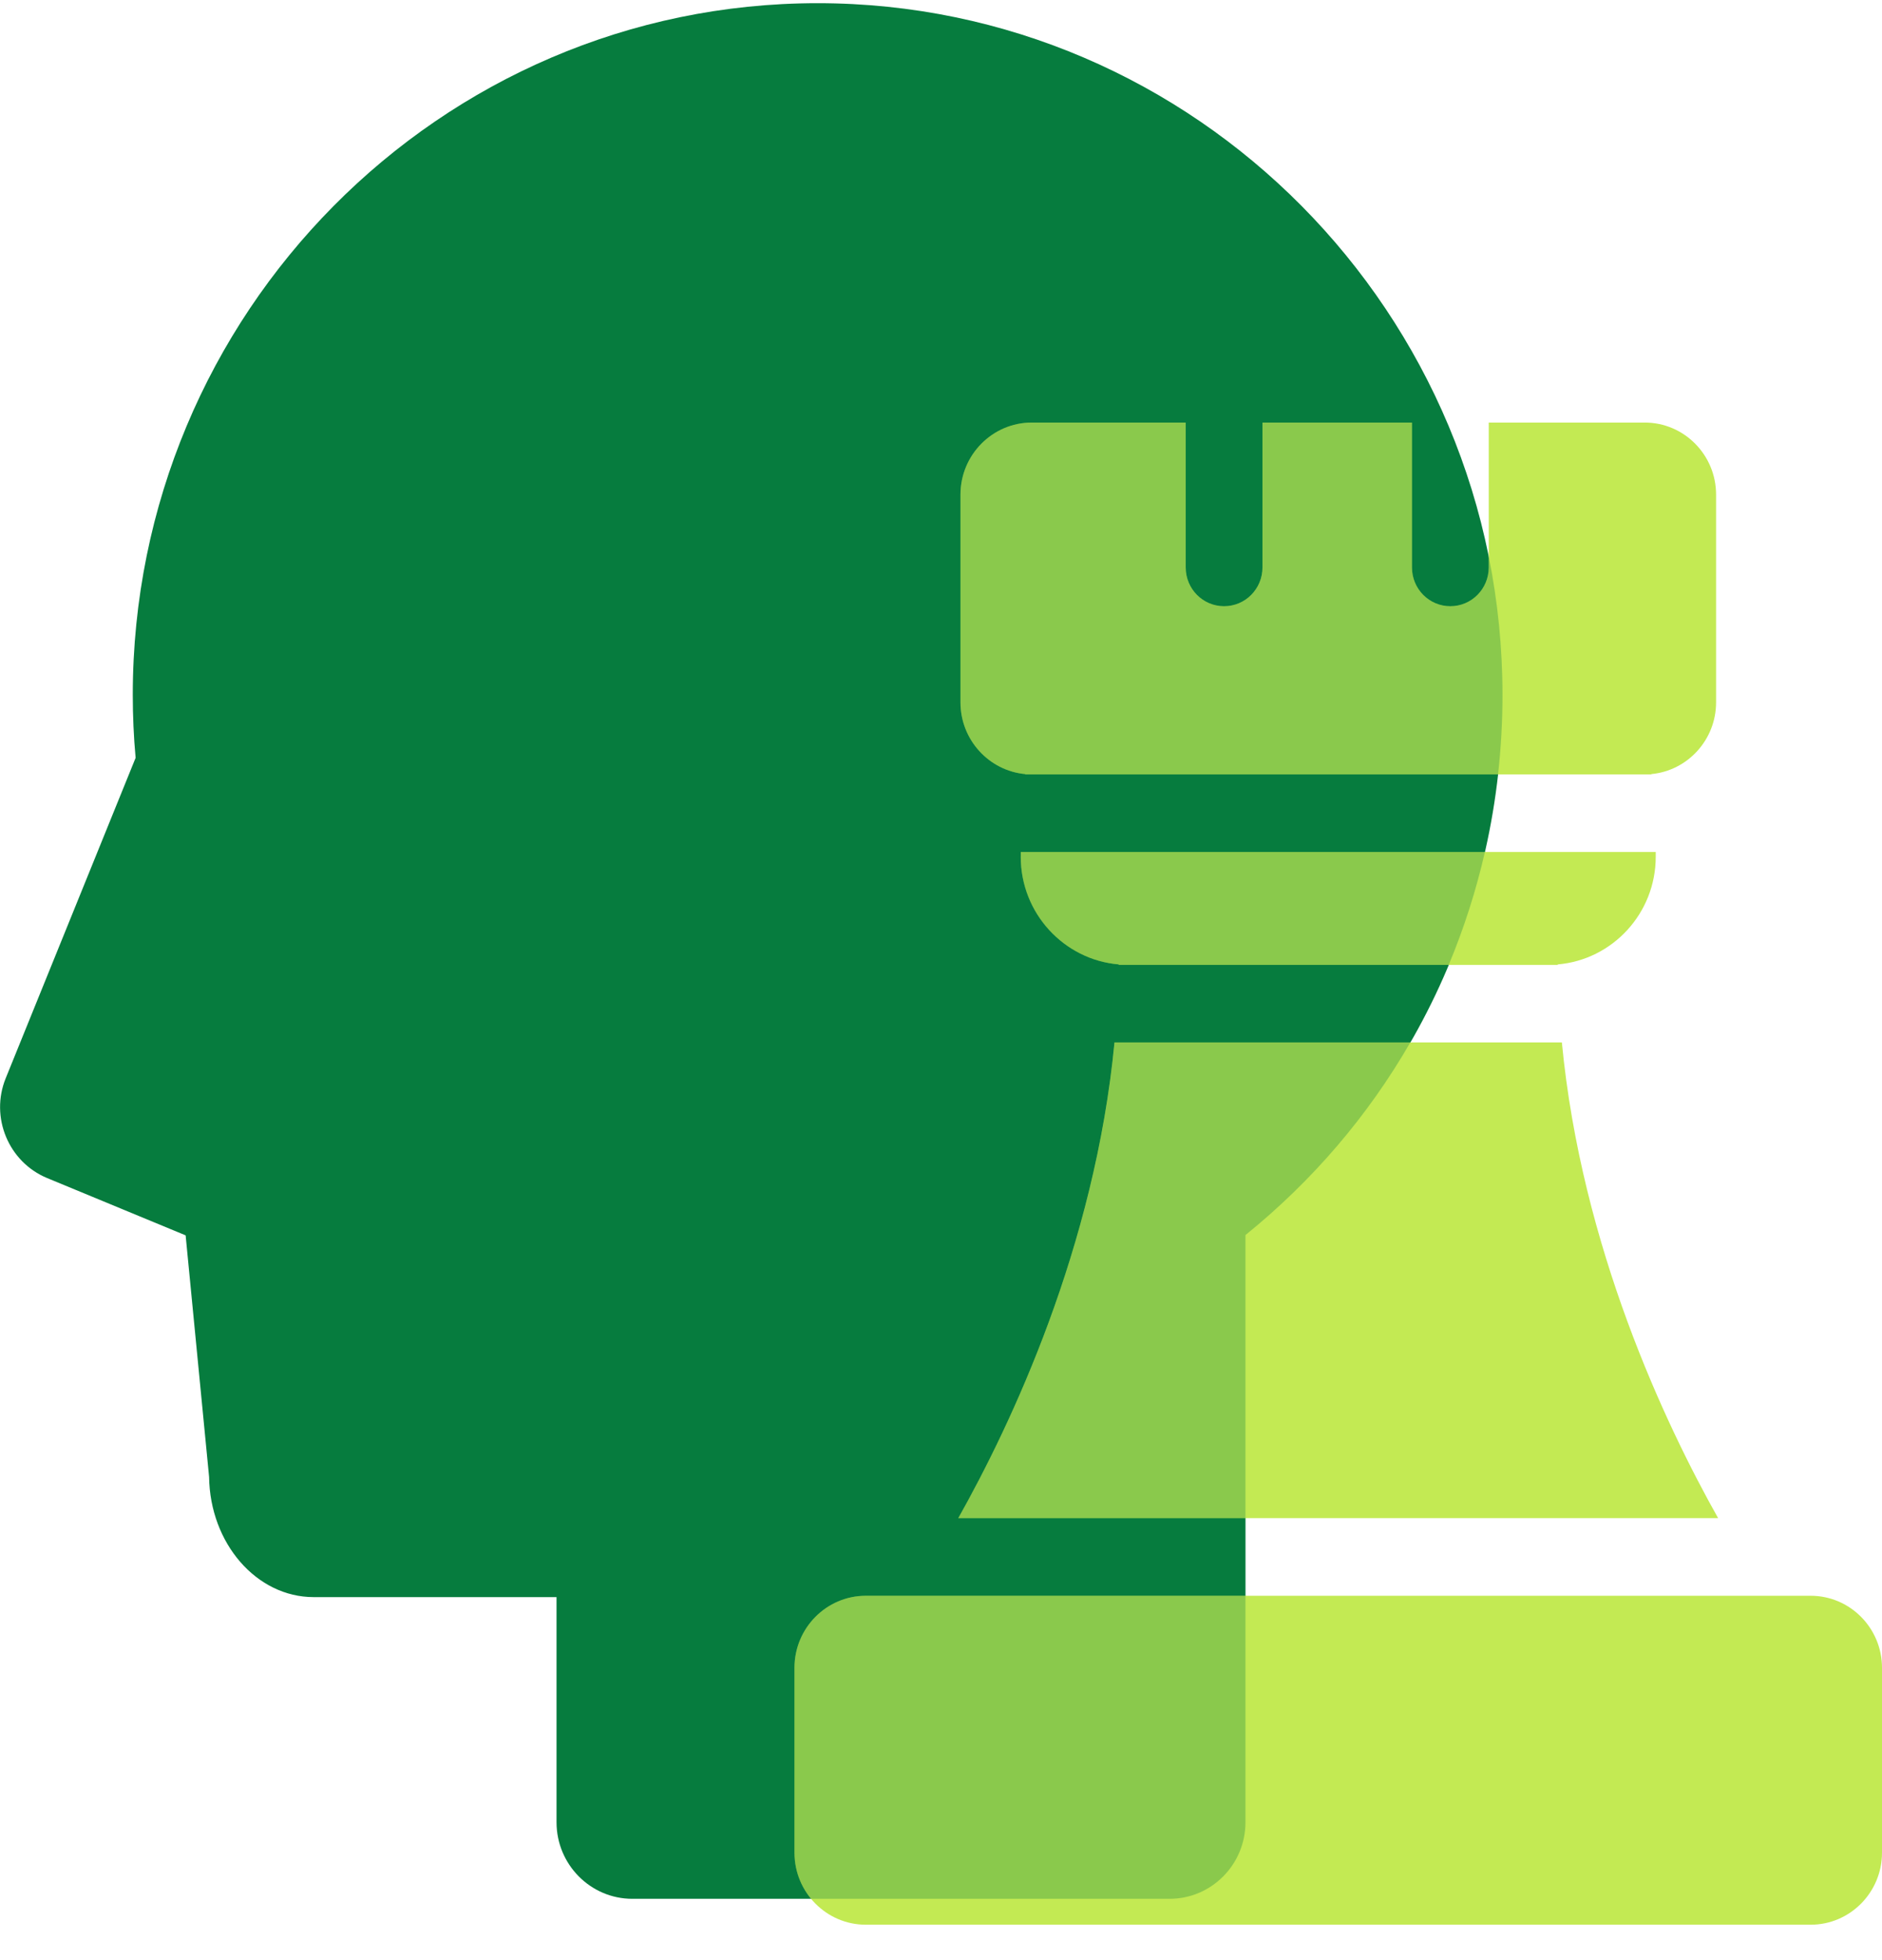 <svg width="49" height="51" viewBox="0 0 49 51" fill="none" xmlns="http://www.w3.org/2000/svg">
<g clip-path="url(#clip0_2905_4124)">
<path d="M30.454 49.407H16.463C15.375 49.407 14.49 48.514 14.49 47.416V41.557H8.167C6.679 41.557 5.467 40.159 5.444 38.43L4.833 32.144L1.227 30.653C0.221 30.236 -0.263 29.07 0.149 28.055L3.531 19.719C3.481 19.174 3.457 18.625 3.457 18.081C3.456 8.157 11.456 0.083 21.288 0.083C31.119 0.083 39.12 8.157 39.12 18.082C39.12 23.602 36.687 28.699 32.428 32.137V47.417C32.428 48.515 31.543 49.409 30.455 49.409L30.454 49.407Z" fill="#067C3E"/>
<path d="M47.143 41.522H22.542C21.518 41.522 20.685 42.362 20.685 43.396V48.207C20.685 49.24 21.518 50.081 22.542 50.081H47.143C48.167 50.081 49 49.24 49 48.207V43.396C49 42.362 48.167 41.522 47.143 41.522Z" fill="#C3EA53"/>
<path d="M24.95 39.502H44.733C43.361 37.065 41.175 32.453 40.665 27.124H29.017C28.507 32.453 26.322 37.065 24.95 39.502Z" fill="#C3EA53"/>
<path d="M26.576 22.293C26.576 23.763 27.701 24.973 29.127 25.094C29.127 25.098 29.127 25.102 29.127 25.106H40.558C40.558 25.106 40.558 25.098 40.558 25.094C41.984 24.973 43.109 23.764 43.109 22.293V22.169H26.577V22.293H26.576Z" fill="#C3EA53"/>
<path d="M42.992 20.142C43.937 20.055 44.68 19.251 44.68 18.275V12.87C44.68 11.836 43.847 10.995 42.823 10.995H38.761V14.765C38.761 15.323 38.313 15.774 37.761 15.774C37.209 15.774 36.762 15.323 36.762 14.765V10.995H32.87V14.765C32.87 15.323 32.423 15.774 31.87 15.774C31.318 15.774 30.871 15.323 30.871 14.765V10.995H26.865C25.84 10.995 25.007 11.836 25.007 12.87V18.275C25.007 19.251 25.75 20.055 26.695 20.142C26.695 20.144 26.694 20.147 26.693 20.15H42.996C42.996 20.15 42.995 20.144 42.993 20.142H42.992Z" fill="#C3EA53"/>
<path opacity="0.3" d="M32.427 47.415V41.522H22.542C21.518 41.522 20.685 42.362 20.685 43.396V48.207C20.685 48.664 20.847 49.082 21.117 49.407H30.453C31.542 49.407 32.427 48.514 32.427 47.415Z" fill="#067C3E"/>
<path opacity="0.3" d="M32.427 32.136C34.182 30.718 35.627 29.019 36.719 27.124H29.018C28.508 32.453 26.322 37.065 24.95 39.502H32.427V32.136Z" fill="#067C3E"/>
<path opacity="0.3" d="M26.575 22.293C26.575 23.763 27.7 24.973 29.127 25.094C29.127 25.098 29.127 25.102 29.127 25.106H37.719C38.114 24.161 38.43 23.179 38.661 22.169H26.575V22.293Z" fill="#067C3E"/>
<path opacity="0.3" d="M39.003 20.15C39.08 19.468 39.119 18.779 39.119 18.082C39.119 16.849 38.995 15.643 38.761 14.479V14.765C38.761 15.323 38.313 15.774 37.761 15.774C37.209 15.774 36.762 15.323 36.762 14.765V10.995H32.87V14.765C32.87 15.323 32.423 15.774 31.87 15.774C31.318 15.774 30.871 15.323 30.871 14.765V10.995H26.865C25.84 10.995 25.007 11.836 25.007 12.87V18.275C25.007 19.251 25.75 20.055 26.695 20.142C26.695 20.144 26.694 20.147 26.693 20.15H39.006H39.003Z" fill="#067C3E"/>
</g>
<defs>
<clipPath id="clip0_2905_4124">
<rect width="49" height="50" fill="white" transform="translate(0 0.083)"/>
</clipPath>
</defs>
</svg>
